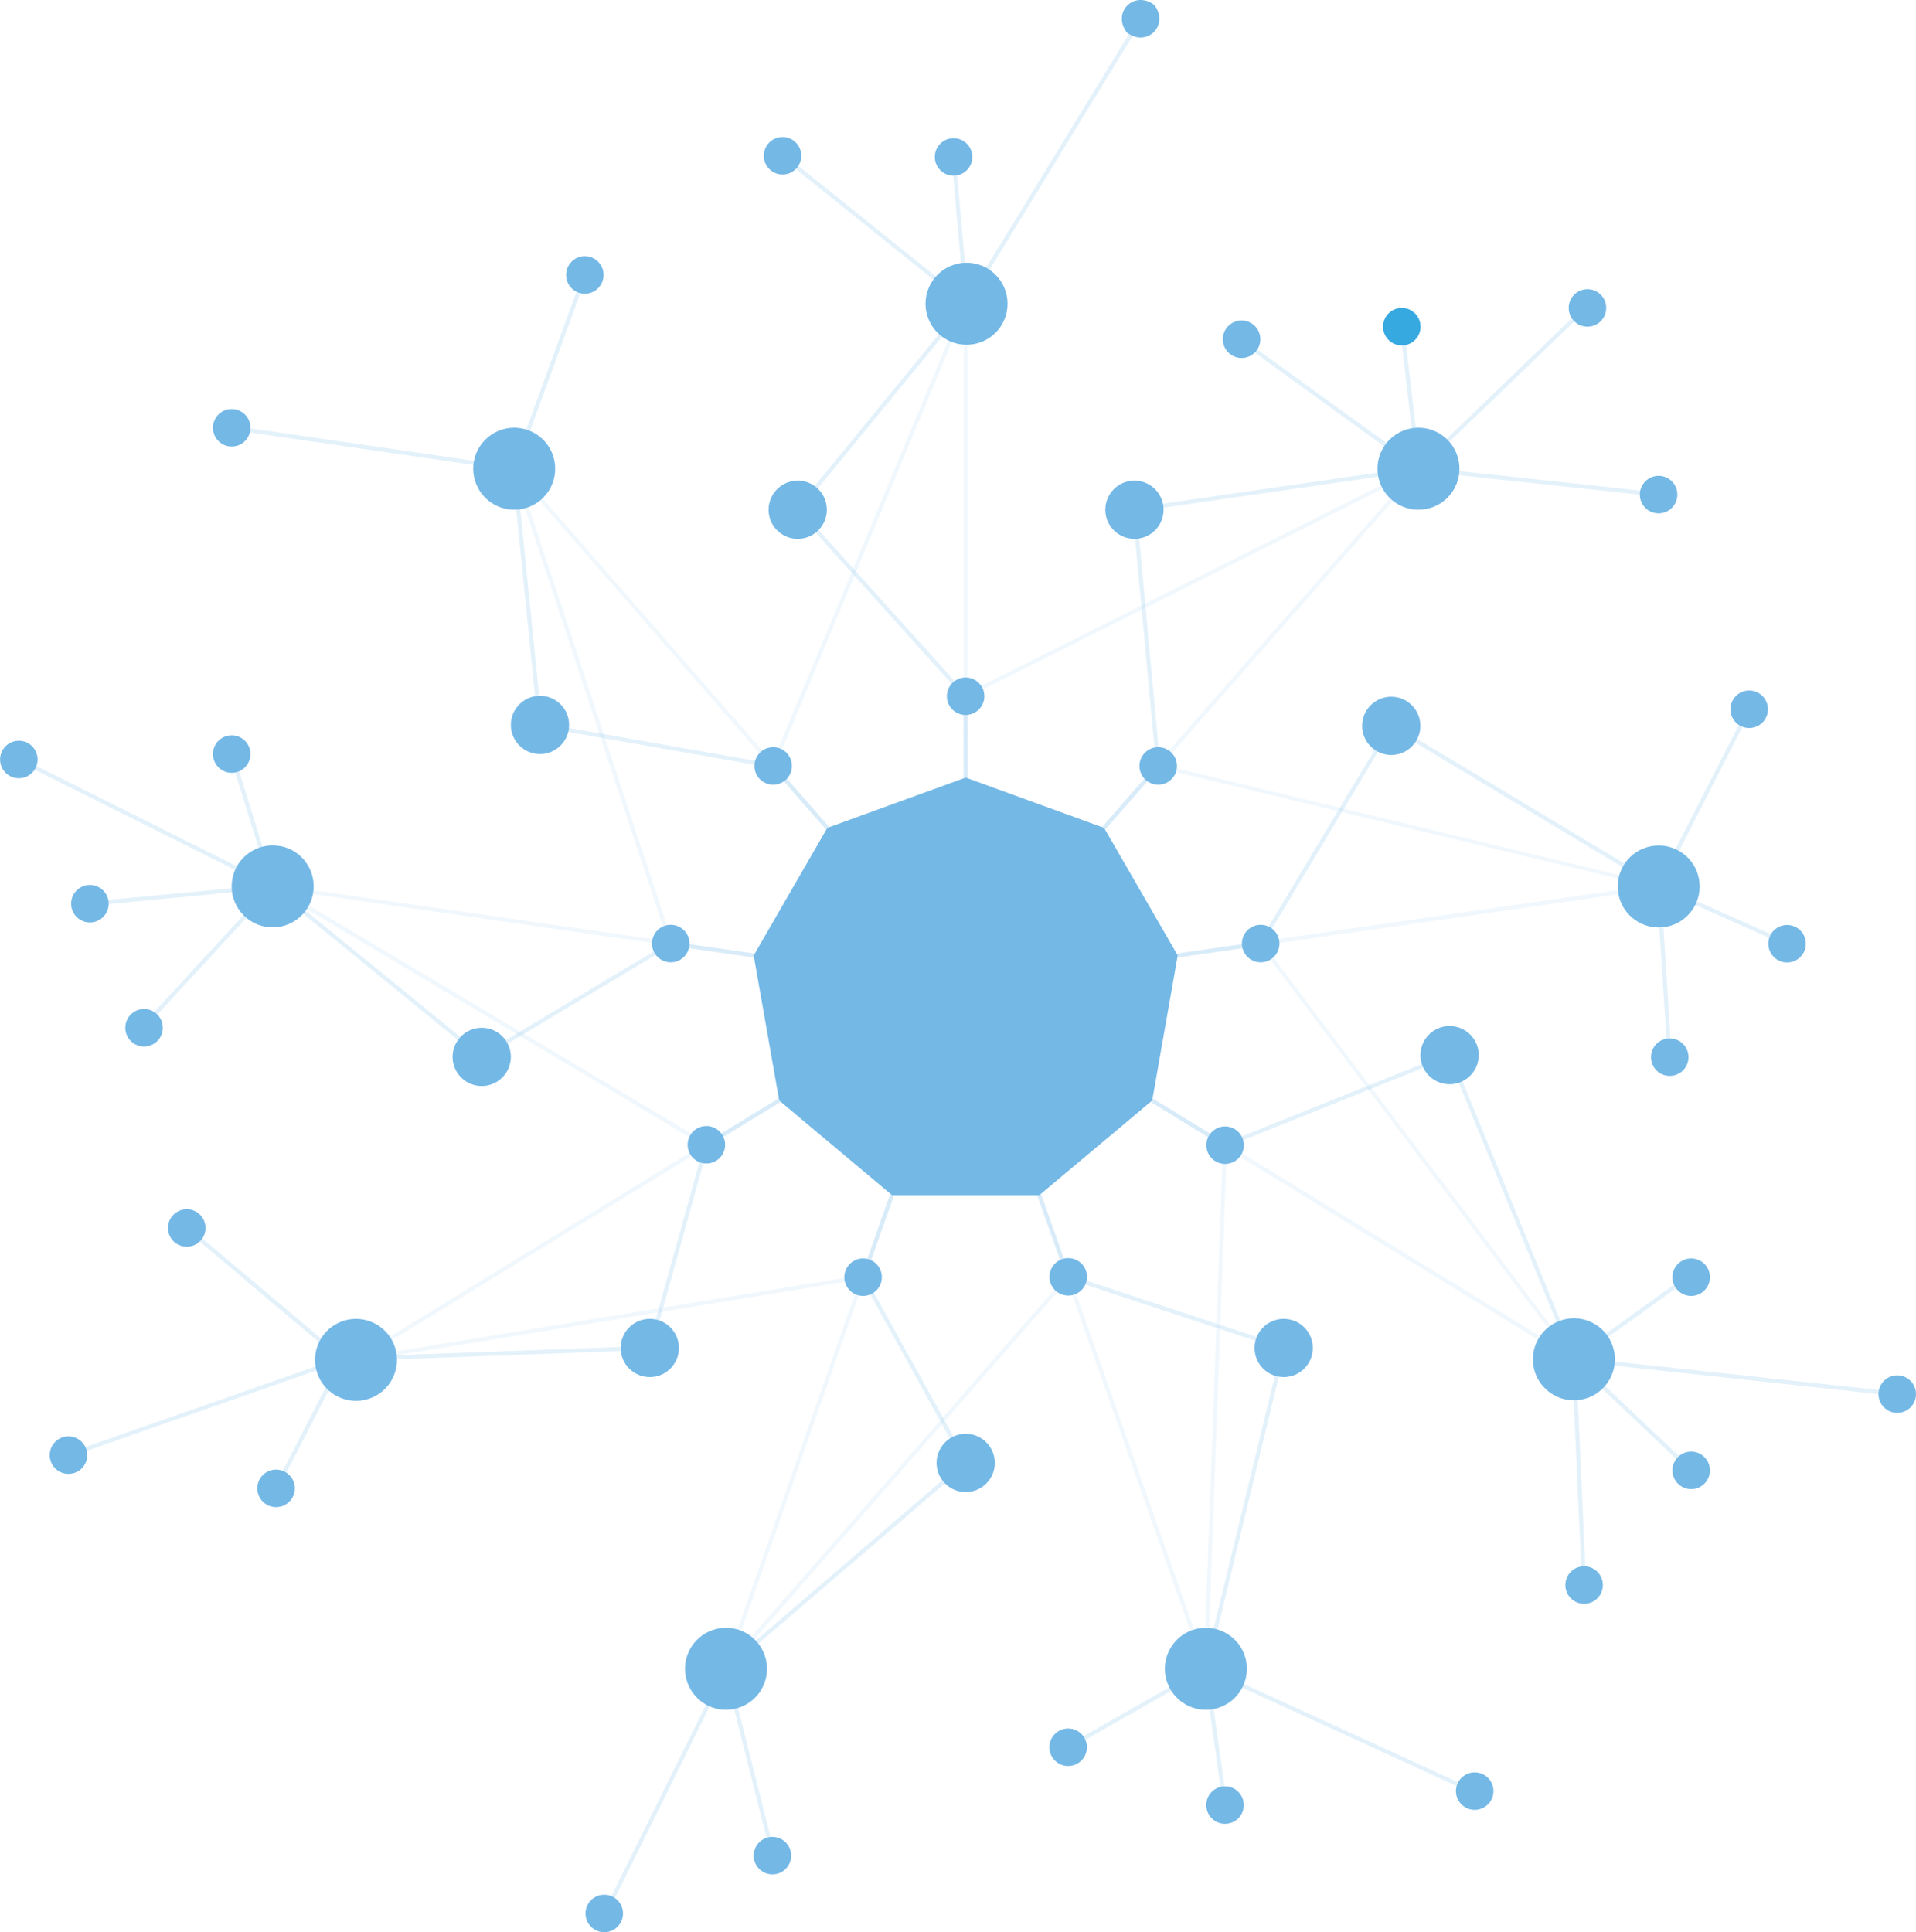<?xml version="1.0" encoding="UTF-8"?>
<svg id="Calque_1" xmlns="http://www.w3.org/2000/svg" version="1.1" viewBox="0 0 228.9 230.85">
  <!-- Generator: Adobe Illustrator 29.8.1, SVG Export Plug-In . SVG Version: 2.1.1 Build 2)  -->
  <defs>
    <style>
      .st0 {
        fill: #37a9e1;
      }

      .st1 {
        opacity: .2;
      }

      .st2 {
        opacity: .1;
      }

      .st3 {
        fill: #74b8e6;
      }
    </style>
  </defs>
  <polygon class="st3" points="106.57 142.79 93.09 131.48 90.04 114.15 98.84 98.91 115.37 92.9 131.9 98.91 140.7 114.15 137.65 131.48 124.17 142.79 106.57 142.79"/>
  <g class="st1">
    <polygon class="st3" points="98.65 99.07 92.24 91.73 64.29 86.82 61.21 56.22 27.64 51.35 27.71 50.86 61.65 55.79 64.74 86.41 92.49 91.29 99.02 98.75 98.65 99.07"/>
    <rect class="st3" x="53.32" y="44.18" width="24.65" height=".49" transform="translate(1.44 90.9) rotate(-69.99)"/>
    <polygon class="st3" points="57.53 126.56 32.6 106.23 17.39 122.75 17.03 122.42 32.55 105.57 57.57 125.97 80.08 112.48 90.07 113.91 90 114.39 80.18 112.98 57.53 126.56"/>
    <polygon class="st3" points="10.76 108.22 10.71 107.73 31.71 105.74 2.13 90.96 2.35 90.52 33.44 106.06 10.76 108.22"/>
    <polygon class="st3" points="33.19 177.93 32.76 177.7 40.75 162.16 40.9 162.15 77.45 160.81 84.18 136.62 92.97 131.27 93.22 131.69 84.6 136.93 77.82 161.29 77.64 161.29 41.06 162.63 33.19 177.93"/>
    <polygon class="st3" points="8.26 174.07 8.1 173.62 40.42 162.31 22.15 146.9 22.46 146.52 41.39 162.48 8.26 174.07"/>
    <polygon class="st3" points="92.13 221.75 86.46 199.29 115.06 174.72 102.84 152.61 106.34 142.71 106.8 142.87 103.37 152.57 115.68 174.84 115.53 174.96 87.01 199.46 92.6 221.64 92.13 221.75"/>
    <rect class="st3" x="63.2" y="213.75" width="32.61" height=".48" transform="translate(-147.56 190.46) rotate(-63.7)"/>
    <polygon class="st3" points="175.83 214.21 143.78 199.51 143.83 199.32 153.08 161.21 127.43 152.74 123.94 142.87 124.4 142.71 127.81 152.35 153.65 160.89 144.35 199.24 176.03 213.77 175.83 214.21"/>
    <polygon class="st3" points="146.12 215.7 143.87 199.76 127.74 208.96 127.5 208.54 144.26 198.99 146.6 215.63 146.12 215.7"/>
    <polygon class="st3" points="226.63 166.8 187.86 162.62 173.05 126.37 146.33 137.09 137.52 131.69 137.77 131.27 146.38 136.55 173.32 125.74 188.2 162.17 226.68 166.31 226.63 166.8"/>
    <polygon class="st3" points="189 189.38 187.76 161.81 202.2 175.49 201.87 175.84 188.3 162.98 189.49 189.36 189 189.38"/>
    <polygon class="st3" points="140.73 114.39 140.67 113.91 150.46 112.51 166.13 86.39 166.34 86.51 198.06 105.56 208.75 84.63 209.18 84.85 198.26 106.25 166.29 87.05 150.76 112.96 140.73 114.39"/>
    <polygon class="st3" points="199.24 126.52 197.89 105.52 213.6 112.52 213.4 112.96 198.43 106.29 199.72 126.49 199.24 126.52"/>
    <polygon class="st3" points="132.09 99.07 131.72 98.75 138.12 91.43 135.27 60.7 168.83 55.85 147.96 40.73 148.25 40.33 170.09 56.16 135.8 61.11 138.62 91.59 132.09 99.07"/>
    <polygon class="st3" points="198.14 59.33 168.92 56.19 189.76 36.11 190.1 36.46 170 55.82 198.19 58.85 198.14 59.33"/>
    <polygon class="st3" points="115.13 92.9 115.11 83.28 94.99 60.91 115.12 36.32 93.34 18.8 93.64 18.42 115.81 36.25 95.62 60.9 115.6 83.09 115.61 92.89 115.13 92.9"/>
    <polygon class="st3" points="115.29 37.04 113.68 18.77 114.16 18.73 115.64 35.53 136.06 2.12 136.48 2.37 115.29 37.04"/>
    <rect class="st3" x="168.22" y="38.97" width=".49" height="17.09" transform="translate(-4.39 19.97) rotate(-6.7)"/>
    <rect class="st3" x="186.45" y="157.23" width="16.86" height=".49" transform="translate(-55.28 143.47) rotate(-35.74)"/>
    <rect class="st3" x="29.88" y="89.72" width=".49" height="16.55" transform="translate(-27.66 13.31) rotate(-17.22)"/>
  </g>
  <g class="st2">
    <path class="st3" d="M144.24,200.67l-16.74-47.64-41.43,47.46,16.67-47.63-61.41,10.06,42.57-26.14-52.51-31.29,48.37,6.95-18.95-57.5,31.47,36.12,23.32-55.98v47.67l54.84-27.51-31.64,36.14,60.63,14.6-48.4,6.95,37.95,50.36-42.41-26.04-2.33,63.43ZM103.47,152.24l-16.1,46.03,40.32-46.2,16.17,46.01,2.26-61.7,40.94,25.13-36.9-48.97,46.71-6.71-58.95-14.19,30.54-34.87-53.33,26.75v-46.03l-22.69,54.47-30.4-34.89,18.45,55.96-46.74-6.72,51.12,30.46-41.15,25.26,59.78-9.79Z"/>
    <g>
      <rect class="st3" x="115.11" y="83.12" width=".49" height="10.64"/>
      <rect class="st3" x="129.48" y="95.3" width="10.7" height=".49" transform="translate(-25.83 134.22) rotate(-48.86)"/>
      <rect class="st3" x="139.75" y="113.26" width="10.9" height=".49" transform="translate(-14.64 21.76) rotate(-8.16)"/>
      <rect class="st3" x="141.36" y="128.35" width=".49" height="11.12" transform="translate(-46.54 184.76) rotate(-58.53)"/>
      <rect class="st3" x="125.48" y="141.6" width=".49" height="11.27" transform="translate(-41.9 50.35) rotate(-19.48)"/>
      <rect class="st3" x="99.35" y="146.99" width="11.27" height=".49" transform="translate(-68.83 197.13) rotate(-70.53)"/>
      <rect class="st3" x="83.57" y="133.65" width="11.09" height=".49" transform="translate(-56.6 65.81) rotate(-31.31)"/>
      <rect class="st3" x="85.27" y="108.06" width=".49" height="10.9" transform="translate(-38.99 182.03) rotate(-81.84)"/>
      <rect class="st3" x="95.63" y="90.19" width=".49" height="10.7" transform="translate(-39.19 86.66) rotate(-41.14)"/>
    </g>
  </g>
  <g>
    <path class="st3" d="M137.91.6c1.83,2.4-.89,5.11-3.29,3.28-1.83-2.4.89-5.11,3.29-3.28Z"/>
    <path class="st3" d="M150.57,40.53c0,1.24-1,2.24-2.24,2.24s-2.24-1-2.24-2.24,1-2.24,2.24-2.24,2.24,1,2.24,2.24Z"/>
    <path class="st3" d="M191.89,36.79c0,1.24-1,2.24-2.24,2.24s-2.24-1-2.24-2.24,1-2.24,2.24-2.24,2.24,1,2.24,2.24Z"/>
    <path class="st3" d="M200.39,59.09c0,1.24-1,2.24-2.24,2.24s-2.24-1-2.24-2.24,1-2.24,2.24-2.24,2.24,1,2.24,2.24Z"/>
    <path class="st3" d="M211.21,84.74c0,1.24-1,2.24-2.24,2.24s-2.24-1-2.24-2.24,1-2.24,2.24-2.24,2.24,1,2.24,2.24Z"/>
    <path class="st3" d="M215.74,112.75c0,1.24-1,2.24-2.24,2.24s-2.24-1-2.24-2.24,1-2.24,2.24-2.24,2.24,1,2.24,2.24Z"/>
    <path class="st3" d="M201.72,126.3c0,1.24-1,2.24-2.24,2.24s-2.24-1-2.24-2.24,1-2.24,2.24-2.24,2.24,1,2.24,2.24Z"/>
    <path class="st3" d="M228.9,166.56c0,1.24-1,2.24-2.24,2.24s-2.24-1-2.24-2.24,1-2.24,2.24-2.24,2.24,1,2.24,2.24Z"/>
    <path class="st3" d="M204.28,152.59c0,1.24-1,2.24-2.24,2.24s-2.24-1-2.24-2.24,1-2.24,2.24-2.24,2.24,1,2.24,2.24Z"/>
    <path class="st3" d="M204.28,175.67c0,1.24-1,2.24-2.24,2.24s-2.24-1-2.24-2.24,1-2.24,2.24-2.24,2.24,1,2.24,2.24Z"/>
    <path class="st3" d="M191.49,189.37c0,1.24-1,2.24-2.24,2.24s-2.24-1-2.24-2.24,1-2.24,2.24-2.24,2.24,1,2.24,2.24Z"/>
    <path class="st3" d="M178.42,213.99c0,1.24-1,2.24-2.24,2.24s-2.24-1-2.24-2.24,1-2.24,2.24-2.24,2.24,1,2.24,2.24Z"/>
    <path class="st3" d="M148.59,215.66c0,1.24-1,2.24-2.24,2.24s-2.24-1-2.24-2.24,1-2.24,2.24-2.24,2.24,1,2.24,2.24Z"/>
    <path class="st3" d="M129.85,208.75c0,1.24-1,2.24-2.24,2.24s-2.24-1-2.24-2.24,1-2.24,2.24-2.24,2.24,1,2.24,2.24Z"/>
    <path class="st3" d="M94.52,221.7c0,1.24-1,2.24-2.24,2.24s-2.24-1-2.24-2.24,1-2.24,2.24-2.24,2.24,1,2.24,2.24Z"/>
    <path class="st3" d="M74.43,228.61c0,1.24-1,2.24-2.24,2.24s-2.24-1-2.24-2.24,1-2.24,2.24-2.24,2.24,1,2.24,2.24Z"/>
    <path class="st3" d="M35.22,177.82c0,1.24-1,2.24-2.24,2.24s-2.24-1-2.24-2.24,1-2.24,2.24-2.24,2.24,1,2.24,2.24Z"/>
    <path class="st3" d="M10.42,173.85c0,1.24-1,2.24-2.24,2.24s-2.24-1-2.24-2.24,1-2.24,2.24-2.24,2.24,1,2.24,2.24Z"/>
    <path class="st3" d="M24.55,146.71c0,1.24-1,2.24-2.24,2.24s-2.24-1-2.24-2.24,1-2.24,2.24-2.24,2.24,1,2.24,2.24Z"/>
    <path class="st3" d="M19.45,122.79c0,1.24-1,2.24-2.24,2.24s-2.24-1-2.24-2.24,1-2.24,2.24-2.24,2.24,1,2.24,2.24Z"/>
    <path class="st3" d="M12.98,107.97c0,1.24-1,2.24-2.24,2.24s-2.24-1-2.24-2.24,1-2.24,2.24-2.24,2.24,1,2.24,2.24Z"/>
    <path class="st3" d="M4.49,90.74c0,1.24-1,2.24-2.24,2.24s-2.24-1-2.24-2.24,1-2.24,2.24-2.24,2.24,1,2.24,2.24Z"/>
    <path class="st3" d="M29.92,90.09c0,1.24-1,2.24-2.24,2.24s-2.24-1-2.24-2.24,1-2.24,2.24-2.24,2.24,1,2.24,2.24Z"/>
    <path class="st3" d="M29.92,51.11c0,1.24-1,2.24-2.24,2.24s-2.24-1-2.24-2.24,1-2.24,2.24-2.24,2.24,1,2.24,2.24Z"/>
    <path class="st3" d="M72.11,32.85c0,1.24-1,2.24-2.24,2.24s-2.24-1-2.24-2.24,1-2.24,2.24-2.24,2.24,1,2.24,2.24Z"/>
    <path class="st3" d="M116.16,18.75c0,1.24-1,2.24-2.24,2.24s-2.24-1-2.24-2.24,1-2.24,2.24-2.24,2.24,1,2.24,2.24Z"/>
    <path class="st3" d="M95.73,18.61c0,1.24-1,2.24-2.24,2.24s-2.24-1-2.24-2.24,1-2.24,2.24-2.24,2.24,1,2.24,2.24Z"/>
  </g>
  <g>
    <g>
      <path class="st3" d="M120.37,36.29c0,2.71-2.19,4.9-4.9,4.9s-4.9-2.19-4.9-4.9,2.19-4.9,4.9-4.9,4.9,2.19,4.9,4.9Z"/>
      <path class="st3" d="M65.18,52.85c1.74,2.07,1.47,5.16-.6,6.9-2.07,1.74-5.16,1.47-6.9-.6-1.74-2.07-1.47-5.16.6-6.9,2.07-1.74,5.16-1.47,6.9.6Z"/>
      <path class="st3" d="M33.43,101.07c2.66.47,4.44,3.01,3.97,5.68-.47,2.66-3.01,4.44-5.68,3.97-2.66-.47-4.44-3.01-3.97-5.67.47-2.67,3.01-4.44,5.68-3.97Z"/>
      <path class="st3" d="M40.08,158.23c2.34-1.35,5.34-.55,6.69,1.79,1.35,2.34.55,5.34-1.79,6.69-2.34,1.35-5.34.55-6.69-1.79-1.35-2.34-.55-5.34,1.79-6.69Z"/>
      <path class="st3" d="M82.13,197.7c.93-2.54,3.74-3.85,6.28-2.93,2.54.93,3.85,3.74,2.93,6.28-.93,2.54-3.74,3.85-6.28,2.93-2.54-.93-3.85-3.74-2.93-6.28Z"/>
      <path class="st3" d="M139.46,201.05c-.93-2.54.39-5.35,2.93-6.28,2.54-.92,5.35.39,6.28,2.93.92,2.54-.39,5.35-2.93,6.28-2.54.93-5.35-.39-6.28-2.93Z"/>
      <path class="st3" d="M185.58,166.64c-2.34-1.35-3.15-4.35-1.79-6.69,1.35-2.34,4.35-3.15,6.69-1.79,2.34,1.35,3.15,4.35,1.79,6.69-1.35,2.34-4.35,3.15-6.69,1.79Z"/>
      <path class="st3" d="M199.01,110.73c-2.66.47-5.21-1.31-5.67-3.97-.47-2.66,1.31-5.21,3.97-5.67,2.66-.47,5.21,1.31,5.67,3.97.47,2.66-1.31,5.21-3.97,5.68Z"/>
      <path class="st3" d="M173.21,59.15c-1.74,2.07-4.83,2.34-6.9.6-2.07-1.74-2.34-4.83-.6-6.9,1.74-2.07,4.83-2.34,6.9-.6,2.07,1.74,2.34,4.83.6,6.9Z"/>
    </g>
    <g>
      <path class="st3" d="M139.01,60.9c0,1.92-1.56,3.48-3.48,3.48s-3.48-1.56-3.48-3.48,1.56-3.48,3.48-3.48,3.48,1.56,3.48,3.48Z"/>
      <path class="st3" d="M98.78,60.9c0,1.92-1.56,3.48-3.48,3.48s-3.48-1.56-3.48-3.48,1.56-3.48,3.48-3.48,3.48,1.56,3.48,3.48Z"/>
      <path class="st3" d="M67.99,86.61c0,1.92-1.56,3.48-3.48,3.48s-3.48-1.56-3.48-3.48,1.56-3.48,3.48-3.48,3.48,1.56,3.48,3.48Z"/>
      <path class="st3" d="M169.69,86.72c0,1.92-1.56,3.48-3.48,3.48s-3.48-1.56-3.48-3.48,1.56-3.48,3.48-3.48,3.48,1.56,3.48,3.48Z"/>
      <path class="st3" d="M176.66,126.06c0,1.92-1.56,3.48-3.48,3.48s-3.48-1.56-3.48-3.48,1.56-3.48,3.48-3.48,3.48,1.56,3.48,3.48Z"/>
      <path class="st3" d="M61.03,126.27c0,1.92-1.56,3.48-3.48,3.48s-3.48-1.56-3.48-3.48,1.56-3.48,3.48-3.48,3.48,1.56,3.48,3.48Z"/>
      <path class="st3" d="M81.11,161.05c0,1.92-1.56,3.48-3.48,3.48s-3.48-1.56-3.48-3.48,1.56-3.48,3.48-3.48,3.48,1.56,3.48,3.48Z"/>
      <path class="st3" d="M156.84,161.05c0,1.92-1.56,3.48-3.48,3.48s-3.48-1.56-3.48-3.48,1.56-3.48,3.48-3.48,3.48,1.56,3.48,3.48Z"/>
      <path class="st3" d="M118.85,174.78c0,1.92-1.56,3.48-3.48,3.48s-3.48-1.56-3.48-3.48,1.56-3.48,3.48-3.48,3.48,1.56,3.48,3.48Z"/>
    </g>
    <g>
      <path class="st3" d="M117.6,83.18c0,1.24-1,2.24-2.24,2.24s-2.24-1-2.24-2.24,1-2.24,2.24-2.24,2.24,1,2.24,2.24Z"/>
      <path class="st3" d="M140.61,91.51c0,1.24-1,2.24-2.24,2.24s-2.24-1-2.24-2.24,1-2.24,2.24-2.24,2.24,1,2.24,2.24Z"/>
      <path class="st3" d="M94.61,91.51c0,1.24-1,2.24-2.24,2.24s-2.24-1-2.24-2.24,1-2.24,2.24-2.24,2.24,1,2.24,2.24Z"/>
      <path class="st3" d="M82.37,112.73c0,1.24-1,2.24-2.24,2.24s-2.24-1-2.24-2.24,1-2.24,2.24-2.24,2.24,1,2.24,2.24Z"/>
      <path class="st3" d="M152.85,112.73c0,1.24-1,2.24-2.24,2.24s-2.24-1-2.24-2.24,1-2.24,2.24-2.24,2.24,1,2.24,2.24Z"/>
      <path class="st3" d="M148.6,136.82c0,1.24-1,2.24-2.24,2.24s-2.24-1-2.24-2.24,1-2.24,2.24-2.24,2.24,1,2.24,2.24Z"/>
      <path class="st3" d="M86.63,136.77c0,1.24-1,2.24-2.24,2.24s-2.24-1-2.24-2.24,1-2.24,2.24-2.24,2.24,1,2.24,2.24Z"/>
      <path class="st3" d="M105.35,152.59c0,1.24-1,2.24-2.24,2.24s-2.24-1-2.24-2.24,1-2.24,2.24-2.24,2.24,1,2.24,2.24Z"/>
      <path class="st3" d="M129.86,152.55c0,1.24-1,2.24-2.24,2.24s-2.24-1-2.24-2.24,1-2.24,2.24-2.24,2.24,1,2.24,2.24Z"/>
    </g>
  </g>
  <path class="st0" d="M169.71,39.03c0,1.24-1,2.24-2.24,2.24s-2.24-1-2.24-2.24,1-2.24,2.24-2.24,2.24,1,2.24,2.24Z"/>
</svg>